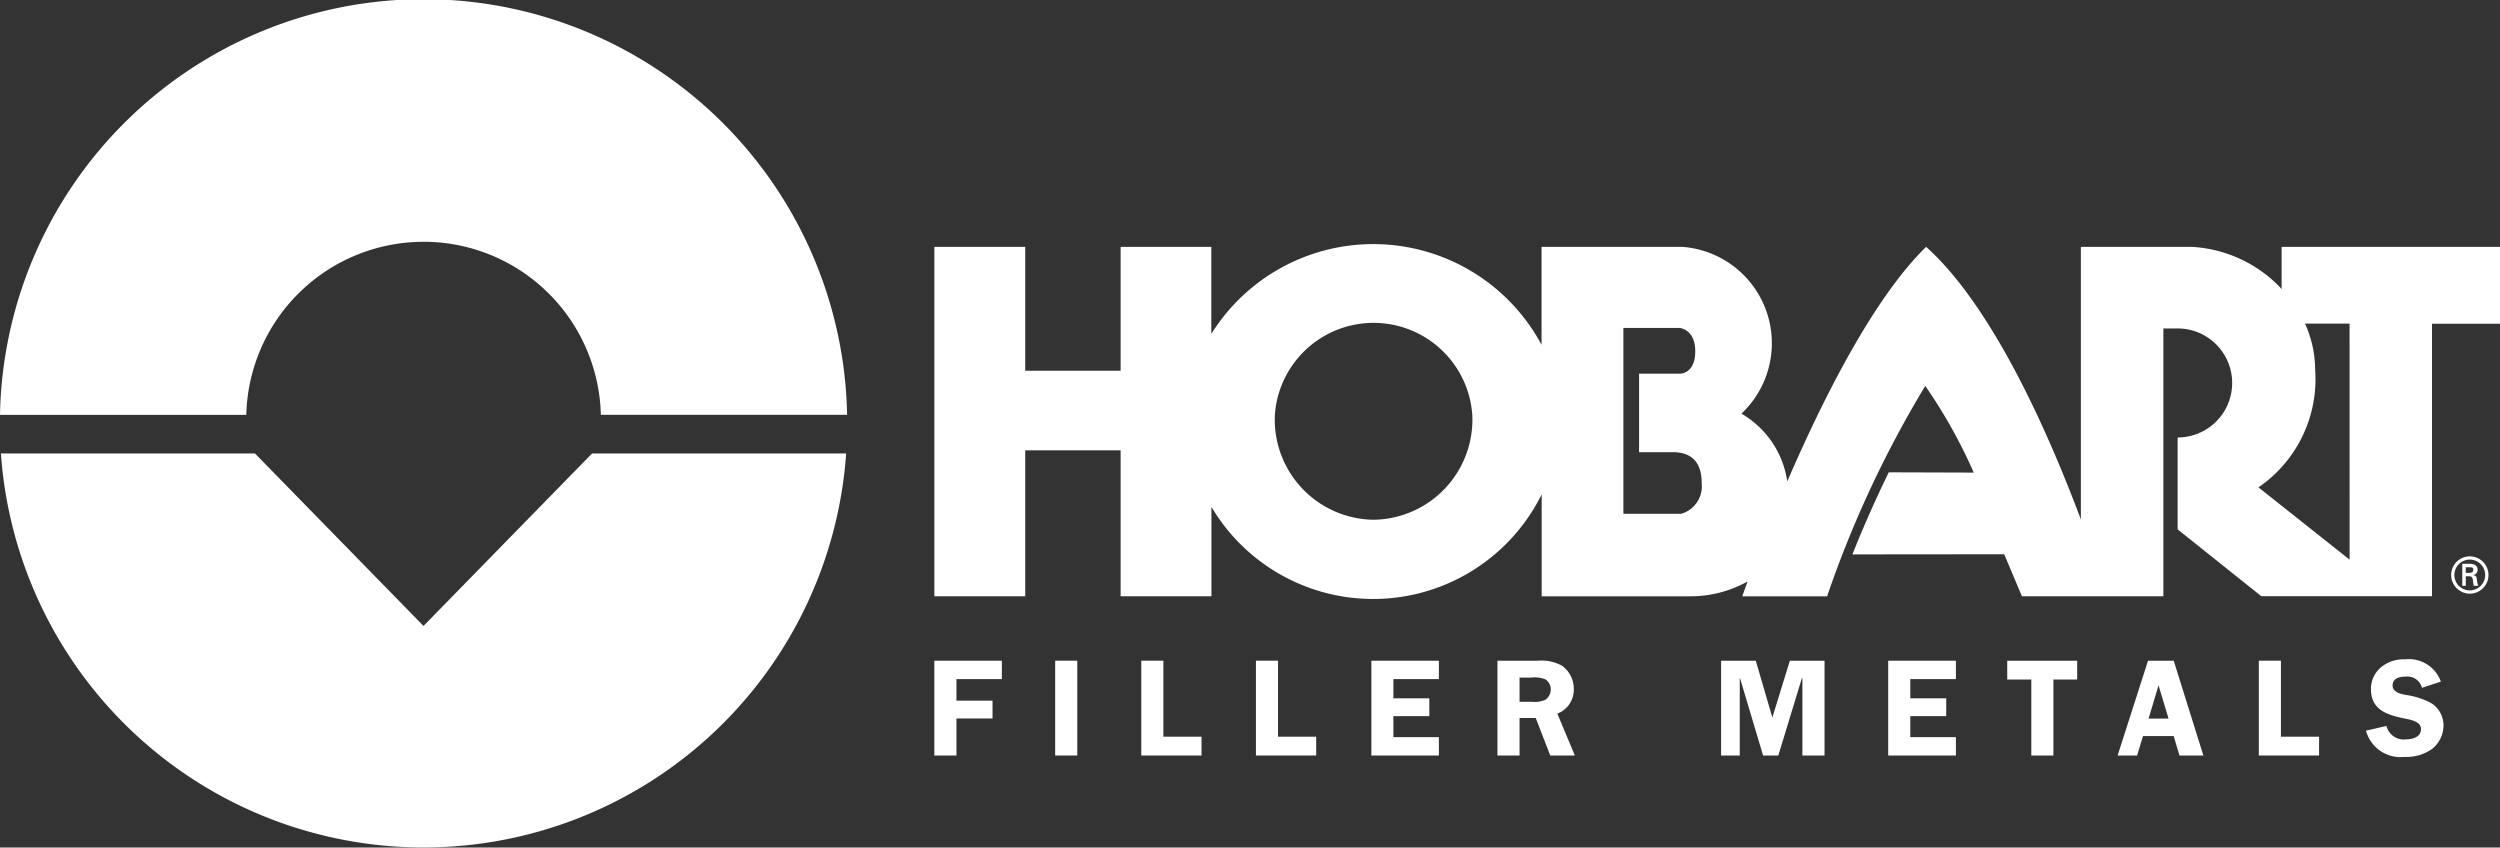 <svg height="33.901" viewBox="0 0 100 33.901" width="100" xmlns="http://www.w3.org/2000/svg" xmlns:xlink="http://www.w3.org/1999/xlink"><rect x="0" y="0" width="100" height="33.901" fill="#333333" stroke="none"/><clipPath id="a"><path d="m0 0h100v33.901h-100z"/></clipPath><g clip-path="url(#a)" fill="#fff"><path d="m457.53 107.251a5.3 5.3 0 0 0 -3.616-1.685h-4.414v10.906c-1.245-3.329-3.49-8.487-6.19-10.906-2.127 2.075-4.164 6.163-5.555 9.384a3.748 3.748 0 0 0 -1.833-2.712 3.866 3.866 0 0 0 -2.373-6.672h-5.622v3.918a7.638 7.638 0 0 0 -13.21-.435v-3.483h-3.627v4.956h-3.816v-4.956h-3.635v13.976h3.635v-5.837h3.816v5.837h3.632v-3.575a7.522 7.522 0 0 0 13.21-.5v4.077h5.917a4.679 4.679 0 0 0 2.32-.594c-.137.375-.213.594-.213.594h3.394a43.169 43.169 0 0 1 3.926-8.415 20.781 20.781 0 0 1 1.94 3.467l-3.4-.011c-.617 1.261-1.12 2.437-1.454 3.283l6.072-.006.708 1.681h5.658v-10.713h.571a2.18 2.18 0 0 1 0 4.361v3.676l3.347 2.674h6.827v-10.9h2.721v-3.075h-8.736zm-36.323 9.231a4.008 4.008 0 0 1 -3.949-4.169 3.958 3.958 0 0 1 7.9 0 4.005 4.005 0 0 1 -3.949 4.169m12.307-.239h-2.316v-7.433h2.242s.633.036.633.935-.6.894-.6.894h-1.647v3.14h1.345c.489 0 1.159.163 1.159 1.233a1.144 1.144 0 0 1 -.819 1.231m26.736 1.835-3.645-2.891a5.244 5.244 0 0 0 2.267-4.7 4.476 4.476 0 0 0 -.406-1.85h1.783z" transform="translate(-366.265 -95.692)"/><path d="m1064.143 243.99a.2.2 0 0 0 .178-.207c0-.2-.166-.241-.327-.241h-.286v.879h.14v-.38h.115c.046 0 .093 0 .125.036a.332.332 0 0 1 .052.186 1.138 1.138 0 0 0 .029.159h.175a1.092 1.092 0 0 1 -.051-.256c-.014-.1-.029-.148-.151-.173m-.151-.089h-.144v-.224h.164c.111 0 .138.033.138.1s-.028.12-.158.125" transform="translate(-965.217 -220.99)"/><path d="m1059.6 240.347a.746.746 0 1 0 .745.746.746.746 0 0 0 -.745-.746m0 1.362a.616.616 0 1 1 .613-.616.617.617 0 0 1 -.613.616" transform="translate(-960.806 -218.093)"/><path d="m404.526 286.163v.862h1.443v.713h-1.443v1.482h-.884v-3.792h2.7v.735z" transform="translate(-366.268 -258.999)"/><path d="m0 0h.884v3.792h-.884z" transform="translate(42.207 26.428)"/><path d="m495.445 288.467v.752h-2.41v-3.792h.884v3.04z" transform="translate(-447.384 -258.999)"/><path d="m545 288.467v.752h-2.41v-3.792h.884v3.04z" transform="translate(-492.353 -258.999)"/><path d="m593.281 286.163v.769h1.437v.713h-1.437v.84h1.819v.735h-2.7v-3.792h2.7v.735z" transform="translate(-537.545 -258.999)"/><path d="m647.8 289.221h-.884v-3.792h1.6a1.737 1.737 0 0 1 .973.194 1.134 1.134 0 0 1 .481.945 1.027 1.027 0 0 1 -.658.978l.7 1.675h-.984l-.58-1.5h-.648zm0-2.15h.487a1.054 1.054 0 0 0 .542-.078.509.509 0 0 0 .221-.431.474.474 0 0 0 -.216-.387 1.165 1.165 0 0 0 -.569-.072h-.465z" transform="translate(-587.018 -259)"/><path d="m745.813 289.22h-.608l-.923-3.09h-.011v3.09h-.746v-3.792h1.387l.663 2.272.7-2.272h1.387v3.792h-.885v-3.09h-.022z" transform="translate(-674.681 -258.999)"/><path d="m816.6 286.163v.769h1.437v.713h-1.437v.84h1.824v.735h-2.708v-3.792h2.708v.735z" transform="translate(-740.188 -258.999)"/><path d="m869.926 286.182h-.951v3.04h-.884v-3.04h-.963v-.752h2.8z" transform="translate(-786.839 -259.001)"/><path d="m918.214 289.221h-.956l-.232-.779h-1.226l-.238.779h-.779l1.217-3.792h1.028zm-1.393-1.476-.4-1.332-.4 1.332z" transform="translate(-830.079 -259)"/><path d="m978.218 288.467v.752h-2.41v-3.792h.884v3.04z" transform="translate(-885.455 -258.999)"/><path d="m1024.326 285.969a.605.605 0 0 0 -.652-.448c-.237 0-.525.061-.525.354 0 .276.332.343.547.382a3.034 3.034 0 0 1 .99.32 1.054 1.054 0 0 1 .5.895 1.21 1.21 0 0 1 -.469.951 1.789 1.789 0 0 1 -1.1.31 1.425 1.425 0 0 1 -1.532-1.05l.818-.188a.715.715 0 0 0 .791.536c.254 0 .591-.094.591-.409s-.431-.376-.663-.426c-.674-.138-1.338-.337-1.338-1.166a1.125 1.125 0 0 1 .409-.889 1.416 1.416 0 0 1 .95-.31 1.359 1.359 0 0 1 1.437.89z" transform="translate(-927.445 -258.457)"/><path d="m16.942 9.664a7.094 7.094 0 0 1 7.092 6.922h9.85a16.945 16.945 0 0 0 -33.884.001h9.852a7.094 7.094 0 0 1 7.091-6.922" transform="translate(0 .007)"/><path d="m17.308 202.831-6.742-6.9h-10.161a16.946 16.946 0 0 0 33.809 0h-10.163z" transform="translate(-.368 -177.793)"/></g></svg>